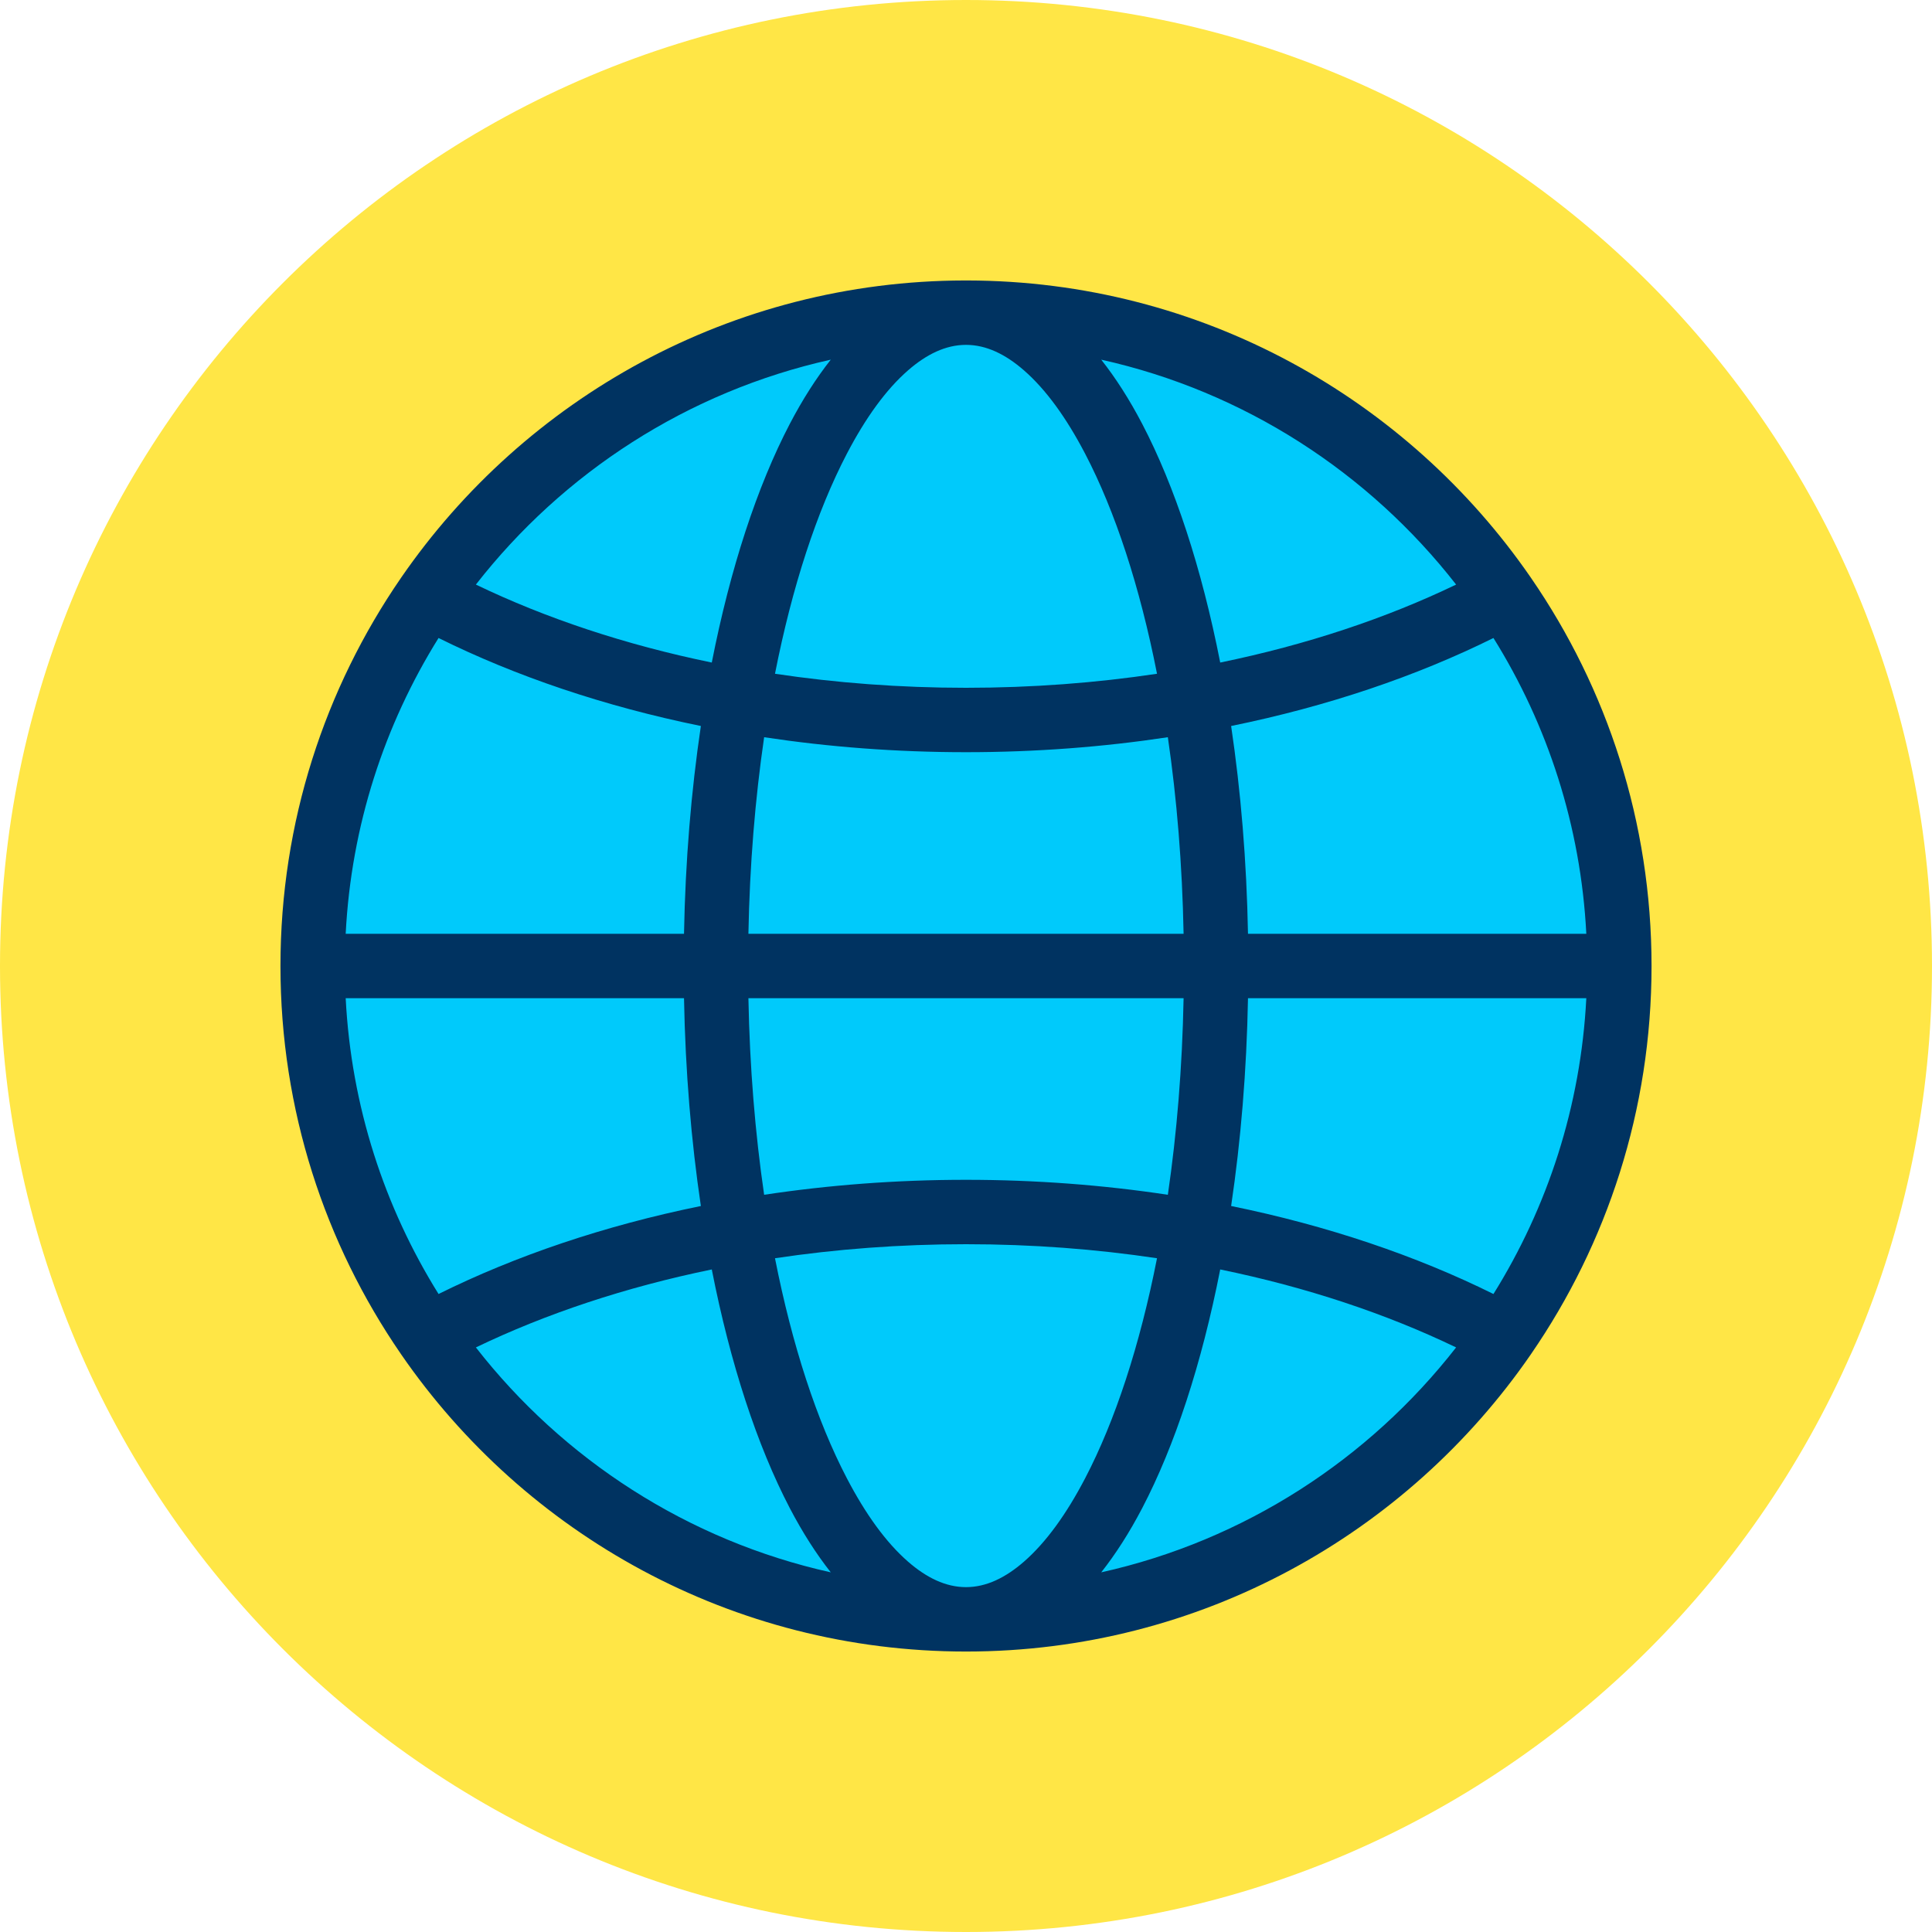 <?xml version="1.0" encoding="UTF-8" standalone="no"?>
<!DOCTYPE svg PUBLIC "-//W3C//DTD SVG 1.1//EN" "http://www.w3.org/Graphics/SVG/1.1/DTD/svg11.dtd">
<svg width="100%" height="100%" viewBox="0 0 120 120" version="1.1" xmlns="http://www.w3.org/2000/svg" xmlns:xlink="http://www.w3.org/1999/xlink" xml:space="preserve" xmlns:serif="http://www.serif.com/" style="fill-rule:evenodd;clip-rule:evenodd;stroke-linejoin:round;stroke-miterlimit:2;">
    <g transform="matrix(1,0,0,1,-271.901,0)">
        <g id="_3" serif:id="3" transform="matrix(1,0,0,1,271.901,0)">
            <rect x="0" y="0" width="120" height="120" style="fill:none;"/>
            <g transform="matrix(-1,0,0,1,60,120)">
                <g id="Warstwa-1" serif:id="Warstwa 1">
                    <path d="M0,-120C-33.137,-120 -60,-93.137 -60,-60C-60,-26.863 -33.137,0 0,0C33.137,0 60,-26.863 60,-60C60,-93.137 33.137,-120 0,-120" style="fill:rgb(255,230,70);fill-rule:nonzero;"/>
                </g>
            </g>
            <g transform="matrix(1,0,0,1,-274.476,2.006)">
                <circle cx="334.476" cy="57.994" r="40.58" style="fill:rgb(0,202,251);"/>
            </g>
            <g transform="matrix(1,0,0,1,-271.901,0)">
                <path d="M331.97,17.42L331.901,17.42L331.832,17.42C317.316,17.444 304.493,24.746 296.825,35.867C296.816,35.88 296.807,35.893 296.798,35.907C292.082,42.761 289.321,51.06 289.321,60C289.321,68.94 292.082,77.239 296.798,84.093C296.807,84.107 296.816,84.12 296.825,84.133C304.506,95.272 317.357,102.58 331.901,102.58C346.445,102.58 359.296,95.272 366.977,84.133C366.986,84.12 366.995,84.107 367.004,84.093C371.72,77.239 374.481,68.94 374.481,60C374.481,51.06 371.72,42.761 367.004,35.907C366.995,35.893 366.986,35.88 366.977,35.867C359.308,24.746 346.486,17.444 331.97,17.42ZM343.765,78.152C339.966,77.582 335.992,77.28 331.901,77.28C327.81,77.28 323.836,77.582 320.037,78.152C321.102,83.561 322.633,88.24 324.502,91.82C325.655,94.028 326.923,95.797 328.306,97.001C329.444,97.991 330.637,98.58 331.901,98.58C333.165,98.58 334.358,97.991 335.496,97.001C336.879,95.797 338.147,94.028 339.3,91.82C341.169,88.24 342.7,83.561 343.765,78.152ZM347.691,78.848C346.537,84.725 344.866,89.802 342.846,93.671C342.055,95.185 341.202,96.518 340.3,97.661C349.19,95.684 356.927,90.636 362.343,83.691C358.002,81.6 353.056,79.95 347.691,78.848ZM316.111,78.848C310.747,79.95 305.801,81.6 301.459,83.691C306.875,90.637 314.612,95.684 323.502,97.661C322.6,96.518 321.747,95.185 320.956,93.671C318.936,89.802 317.265,84.725 316.111,78.848ZM314.386,62L293.372,62C293.716,68.72 295.783,74.989 299.14,80.373C303.929,77.999 309.436,76.129 315.433,74.907C314.834,70.869 314.469,66.529 314.386,62ZM370.43,62L349.416,62C349.333,66.529 348.968,70.869 348.369,74.907C354.367,76.13 359.873,77.999 364.662,80.373C368.019,74.988 370.086,68.72 370.43,62ZM345.416,62L318.386,62C318.467,66.284 318.805,70.39 319.363,74.21C323.377,73.603 327.577,73.28 331.901,73.28C336.225,73.28 340.425,73.603 344.438,74.21C344.997,70.39 345.335,66.284 345.416,62ZM299.14,39.627C295.783,45.012 293.716,51.28 293.372,58L314.386,58C314.469,53.471 314.834,49.131 315.433,45.093C309.435,43.87 303.929,42.001 299.14,39.627ZM319.363,45.79C318.805,49.61 318.466,53.716 318.386,58L345.416,58C345.335,53.716 344.997,49.61 344.438,45.79C340.425,46.397 336.225,46.72 331.901,46.72C327.577,46.72 323.377,46.397 319.363,45.79ZM364.662,39.627C359.872,42.001 354.366,43.871 348.369,45.093C348.968,49.131 349.333,53.471 349.416,58L370.43,58C370.086,51.28 368.019,45.011 364.662,39.627ZM343.765,41.848C342.7,36.439 341.169,31.76 339.3,28.18C338.147,25.972 336.879,24.203 335.496,22.999C334.358,22.009 333.165,21.42 331.901,21.42C330.637,21.42 329.444,22.009 328.306,22.999C326.923,24.203 325.655,25.972 324.502,28.18C322.633,31.76 321.102,36.439 320.037,41.848C323.836,42.418 327.81,42.72 331.901,42.72C335.992,42.72 339.966,42.418 343.765,41.848ZM340.3,22.339C341.202,23.482 342.055,24.815 342.846,26.329C344.866,30.198 346.537,35.275 347.691,41.152C353.055,40.05 358.001,38.4 362.343,36.309C356.927,29.363 349.19,24.316 340.3,22.339ZM323.502,22.339C314.612,24.316 306.875,29.364 301.459,36.309C305.8,38.4 310.746,40.05 316.111,41.152C317.265,35.275 318.936,30.198 320.956,26.329C321.747,24.815 322.6,23.482 323.502,22.339Z" style="fill:rgb(0,51,97);"/>
            </g>
        </g>
    </g>
</svg>
